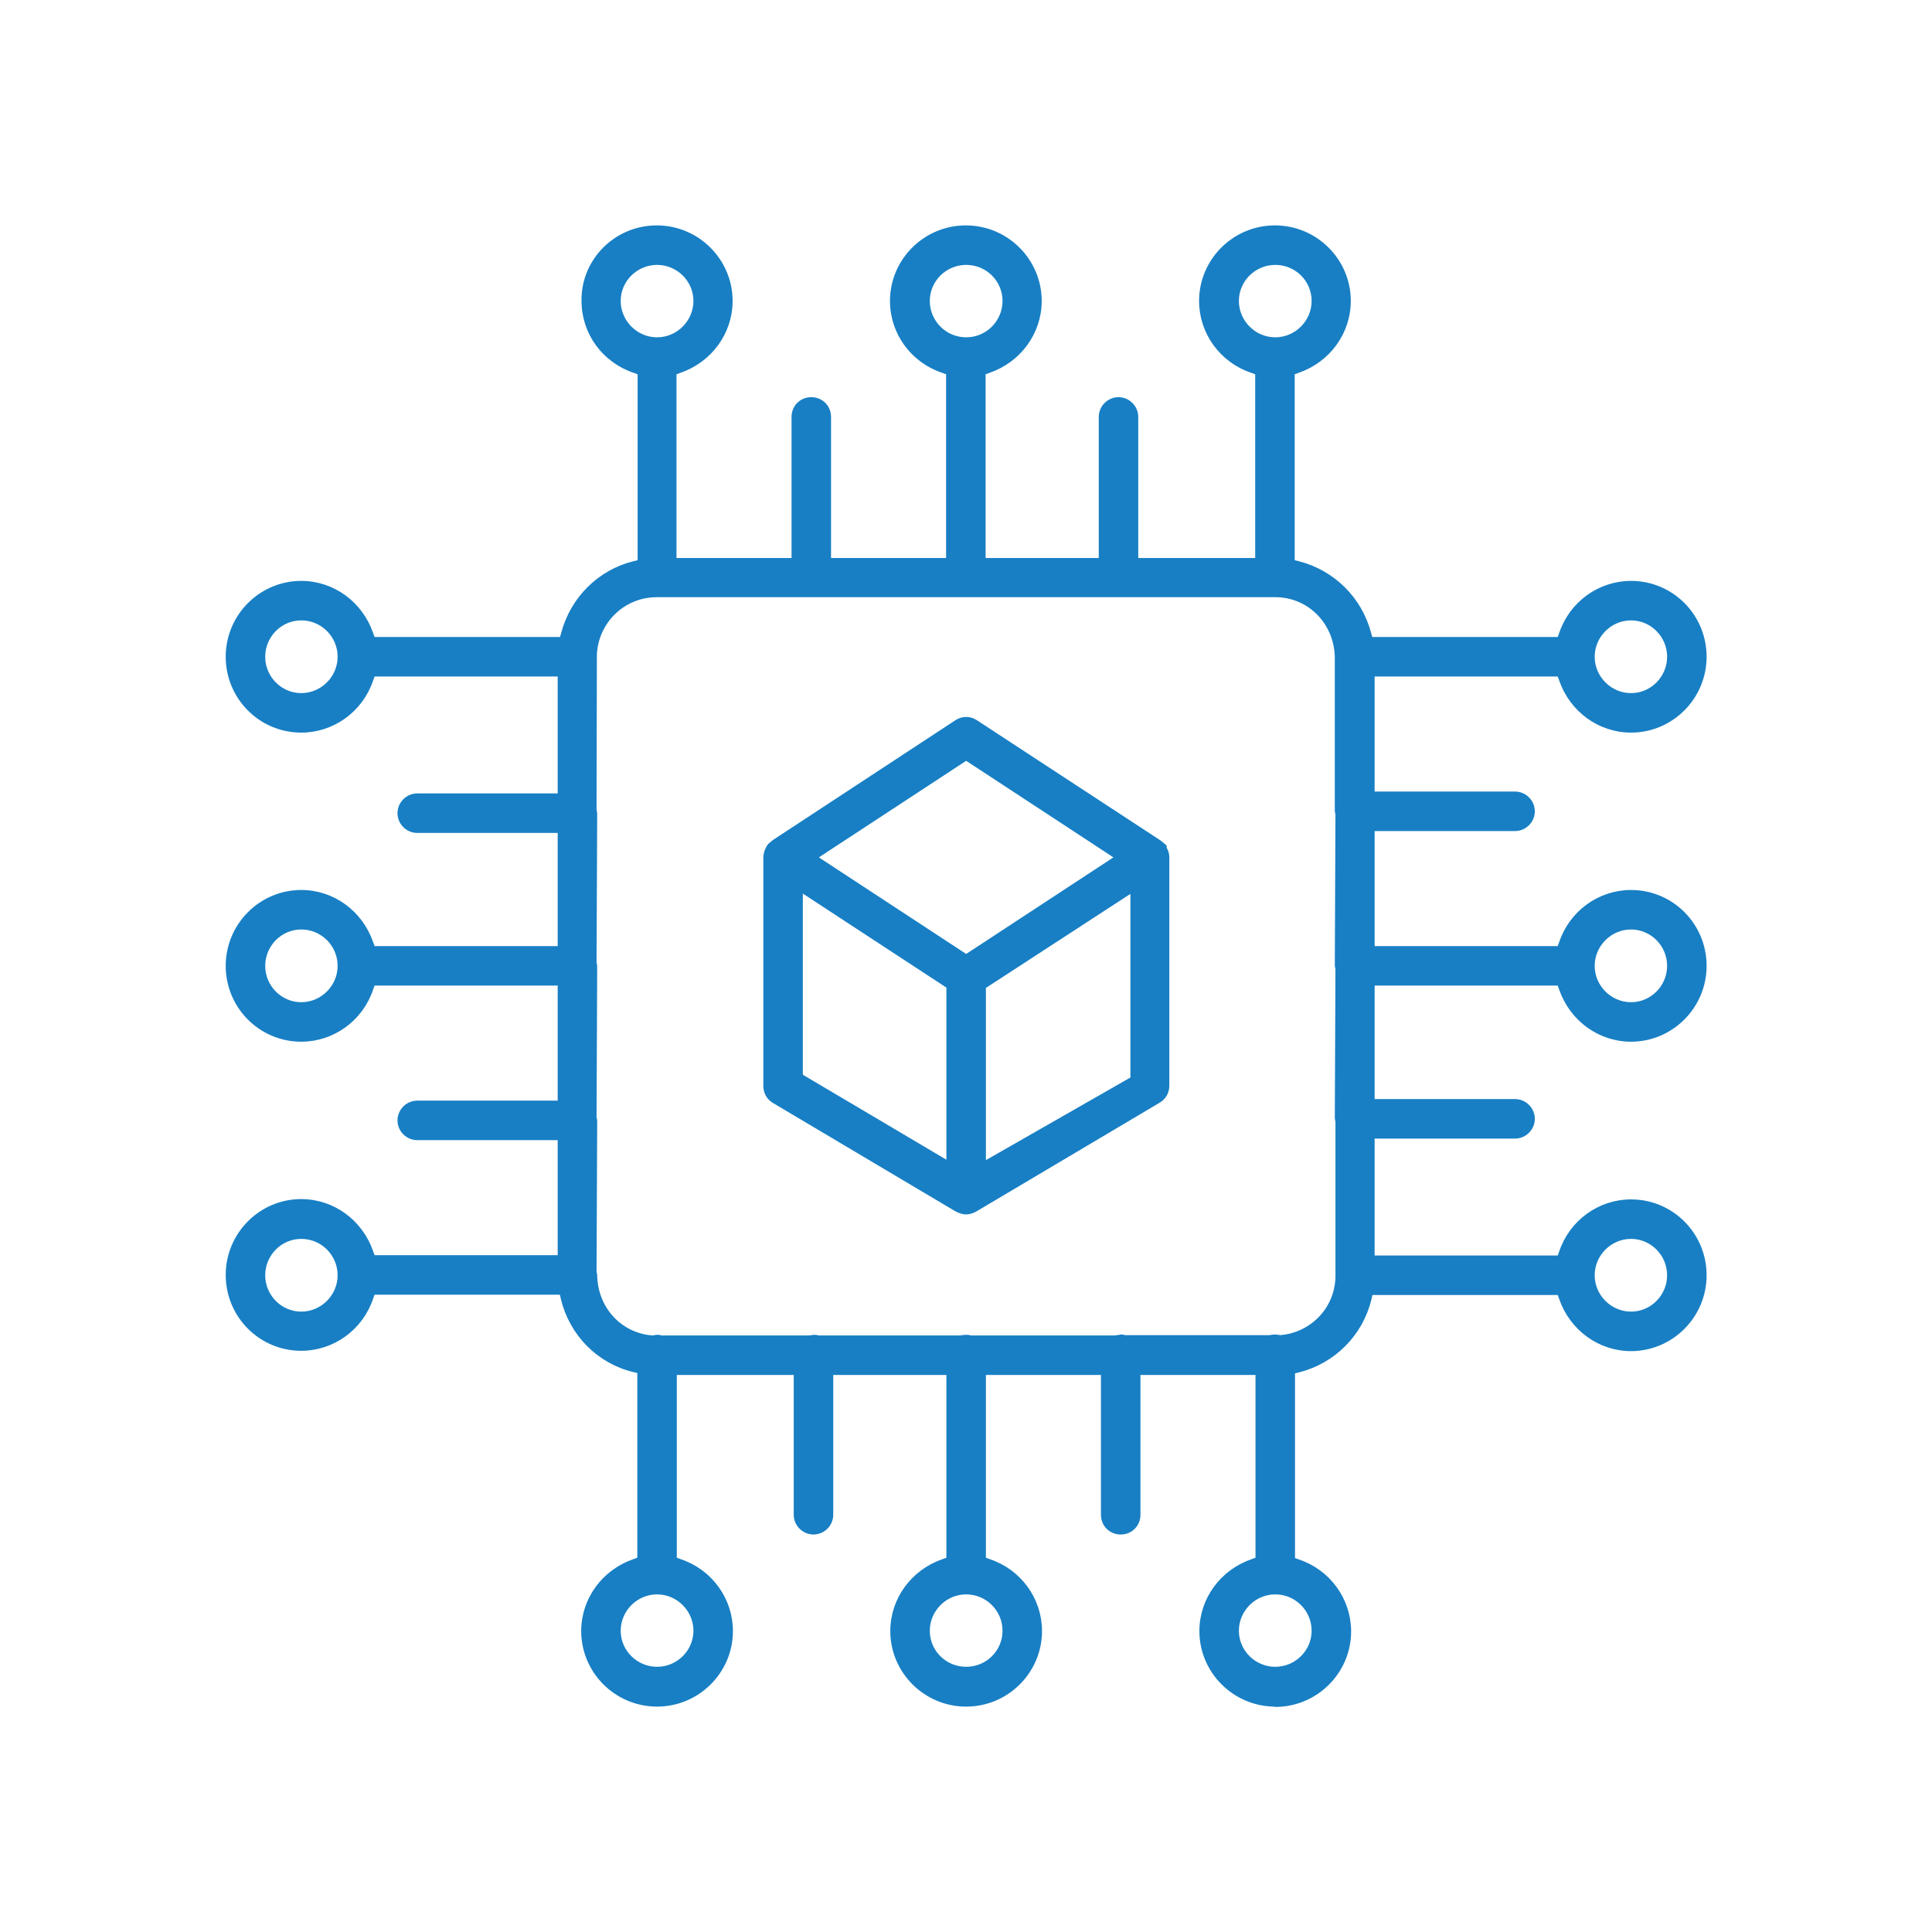 <?xml version="1.0" encoding="UTF-8"?>
<svg id="_レイヤー_2" data-name=" レイヤー 2" xmlns="http://www.w3.org/2000/svg" viewBox="0 0 61.63 61.63">
  <defs>
    <style>
      .cls-1 {
        fill: none;
        stroke: #187fc4;
        stroke-linecap: round;
        stroke-linejoin: round;
        stroke-width: .2px;
      }

      .cls-2 {
        fill: #187fc4;
      }
    </style>
  </defs>
  <g id="_レイヤー_1-2" data-name=" レイヤー 1-2">
    <path class="cls-2" d="M40.68,54.34c-1.28,0-2.32-1.04-2.32-2.31,0-.99.64-1.87,1.6-2.2l.19-.07v-6h-3.87v4.56c0,.3-.23.53-.53.53s-.53-.23-.53-.53v-4.56h-3.87v6l.19.07c.96.32,1.6,1.21,1.6,2.2,0,1.27-1.04,2.31-2.32,2.31s-2.32-1.04-2.32-2.31c0-.99.64-1.87,1.6-2.2l.19-.07v-6h-3.81v4.56c0,.29-.24.53-.53.53s-.53-.24-.53-.53v-4.56h-3.93v6l.19.07c.96.32,1.6,1.21,1.6,2.2,0,1.27-1.04,2.31-2.32,2.31s-2.32-1.04-2.32-2.31c0-.99.64-1.87,1.6-2.2l.19-.07v-6.04l-.21-.05c-1.11-.27-1.96-1.14-2.23-2.25l-.05-.22h-6.06l-.07.19c-.32.96-1.21,1.6-2.2,1.6-1.28,0-2.31-1.04-2.31-2.32s1.04-2.32,2.31-2.32c.99,0,1.87.64,2.2,1.6l.07.19h6.01v-3.87h-4.58c-.29,0-.53-.24-.53-.53s.24-.53.53-.53h4.58v-3.87h-6.01l-.07.19c-.32.96-1.21,1.6-2.2,1.6-1.28,0-2.31-1.04-2.31-2.32s1.04-2.32,2.31-2.32c.99,0,1.87.64,2.2,1.6l.07.19h6.01v-3.81h-4.58c-.29,0-.53-.24-.53-.53s.24-.53.53-.53h4.58v-3.93h-6.01l-.07.19c-.32.96-1.21,1.6-2.2,1.6-1.28,0-2.31-1.04-2.31-2.32s1.04-2.32,2.31-2.32c.99,0,1.87.64,2.2,1.6l.07.19h6.06l.06-.21c.29-1.09,1.14-1.94,2.23-2.21l.21-.05v-6.08l-.19-.07c-.96-.32-1.6-1.2-1.6-2.2-.02-1.27,1.02-2.31,2.3-2.31s2.32,1.04,2.32,2.31c0,.99-.64,1.87-1.6,2.2l-.19.07v6.03h3.87v-4.6c0-.3.23-.53.53-.53s.53.23.53.53v4.6h3.87v-6.03l-.19-.07c-.96-.32-1.6-1.2-1.6-2.2,0-1.27,1.04-2.31,2.32-2.31s2.32,1.04,2.32,2.31c0,.99-.64,1.87-1.6,2.2l-.19.07v6.03h3.81v-4.6c0-.29.24-.53.53-.53s.53.24.53.53v4.6h3.93v-6.03l-.19-.07c-.96-.32-1.6-1.21-1.6-2.2,0-1.27,1.04-2.31,2.32-2.31s2.32,1.04,2.32,2.31c0,.99-.64,1.87-1.6,2.2l-.19.07v6.08l.21.05c1.09.28,1.94,1.12,2.23,2.21l.06.21h6.06l.07-.19c.32-.96,1.21-1.6,2.2-1.6,1.28,0,2.31,1.04,2.31,2.32s-1.04,2.32-2.31,2.32c-.99,0-1.87-.64-2.2-1.6l-.07-.19h-6.01v3.87h4.58c.29,0,.53.24.53.53s-.24.53-.53.53h-4.58v3.87h6.01l.07-.19c.32-.96,1.21-1.6,2.2-1.6,1.28,0,2.31,1.04,2.31,2.32s-1.04,2.32-2.31,2.32c-.99,0-1.87-.64-2.2-1.6l-.07-.19h-6.01v3.82h4.58c.29,0,.53.24.53.53s-.24.53-.53.53h-4.58v3.93h6.01l.07-.19c.32-.96,1.21-1.6,2.2-1.6,1.28,0,2.31,1.04,2.31,2.32s-1.04,2.32-2.31,2.32c-.99,0-1.87-.64-2.2-1.6l-.07-.19h-6.06l-.05.22c-.27,1.11-1.13,1.97-2.23,2.25l-.21.05v6.04l.19.07c.96.32,1.6,1.21,1.6,2.2,0,1.27-1.04,2.31-2.32,2.31M40.68,50.76c-.69,0-1.26.57-1.26,1.26s.57,1.25,1.26,1.25,1.26-.56,1.26-1.25-.56-1.26-1.26-1.26M30.82,50.76c-.69,0-1.26.57-1.26,1.26s.56,1.25,1.26,1.25,1.26-.56,1.26-1.25-.56-1.26-1.26-1.26M20.96,50.76c-.69,0-1.26.57-1.26,1.26s.57,1.25,1.26,1.25,1.26-.56,1.26-1.25-.57-1.26-1.26-1.26M35.75,42.67s.07,0,.13.02h4.61c.14-.02.17-.02.2-.02l.15.02c1.03-.08,1.83-.91,1.86-1.94v-4.97l-.02-.11.02-4.76-.02-.11.02-4.82-.02-.11v-4.93c-.04-1.14-.92-1.99-2-1.99h-19.73c-1.08,0-1.96.85-2.01,1.93v.1s-.01,4.86-.01,4.86l.02.11-.02,4.76.02.11-.02,4.82.02.11-.02,4.82.02.11c.02,1.1.82,1.94,1.85,2.02h.05l.09-.02h.04s.06,0,.11.02h4.67c.13,0,.17-.02.2-.02.04,0,.08,0,.13.02h4.54c.14-.02.17-.02.2-.02.04,0,.07,0,.12.02h4.61c.14-.02.17-.02.2-.02M52.03,39.42c-.69,0-1.26.57-1.26,1.26s.57,1.26,1.26,1.26,1.25-.57,1.25-1.26-.56-1.26-1.25-1.26M9.61,39.42c-.69,0-1.25.57-1.25,1.26s.56,1.26,1.25,1.26,1.26-.57,1.26-1.26-.56-1.26-1.26-1.26M52.03,29.55c-.69,0-1.26.57-1.26,1.26s.57,1.26,1.26,1.26,1.25-.57,1.25-1.26-.56-1.26-1.25-1.26M9.61,29.55c-.69,0-1.25.57-1.25,1.26s.56,1.26,1.25,1.26,1.26-.57,1.26-1.26-.56-1.26-1.26-1.26M52.03,19.69c-.69,0-1.26.57-1.26,1.26s.57,1.26,1.26,1.26,1.25-.57,1.25-1.26-.56-1.26-1.25-1.26M9.61,19.69c-.69,0-1.25.57-1.25,1.26s.56,1.26,1.25,1.26,1.26-.57,1.26-1.26-.56-1.26-1.26-1.26M40.68,8.35c-.69,0-1.26.56-1.26,1.25s.57,1.26,1.26,1.26,1.26-.57,1.26-1.26-.56-1.25-1.26-1.25M30.82,8.35c-.69,0-1.26.56-1.26,1.25s.56,1.26,1.26,1.26,1.26-.57,1.26-1.26-.56-1.25-1.26-1.25M20.96,8.35c-.69,0-1.26.56-1.26,1.25s.57,1.26,1.26,1.26,1.26-.57,1.26-1.26-.57-1.25-1.26-1.25"/>
    <path class="cls-1" d="M40.68,54.34c-1.28,0-2.32-1.04-2.32-2.31,0-.99.64-1.87,1.6-2.2l.19-.07v-6h-3.87v4.56c0,.3-.23.53-.53.53s-.53-.23-.53-.53v-4.56h-3.87v6l.19.07c.96.32,1.6,1.21,1.6,2.2,0,1.27-1.04,2.31-2.32,2.31s-2.32-1.04-2.32-2.31c0-.99.64-1.87,1.6-2.2l.19-.07v-6h-3.81v4.56c0,.29-.24.53-.53.53s-.53-.24-.53-.53v-4.56h-3.93v6l.19.07c.96.32,1.6,1.21,1.6,2.2,0,1.27-1.04,2.31-2.32,2.31s-2.32-1.04-2.32-2.31c0-.99.64-1.87,1.6-2.2l.19-.07v-6.04l-.21-.05c-1.11-.27-1.96-1.14-2.23-2.25l-.05-.22h-6.06l-.07.19c-.32.96-1.21,1.6-2.2,1.6-1.28,0-2.31-1.04-2.31-2.32s1.04-2.32,2.31-2.32c.99,0,1.87.64,2.2,1.6l.07.19h6.01v-3.87h-4.58c-.29,0-.53-.24-.53-.53s.24-.53.53-.53h4.58v-3.87h-6.01l-.07.19c-.32.96-1.21,1.6-2.2,1.6-1.28,0-2.31-1.04-2.31-2.32s1.04-2.32,2.31-2.32c.99,0,1.87.64,2.2,1.6l.07.19h6.01v-3.81h-4.58c-.29,0-.53-.24-.53-.53s.24-.53.53-.53h4.58v-3.93h-6.01l-.07.19c-.32.96-1.21,1.6-2.2,1.6-1.28,0-2.31-1.04-2.31-2.32s1.04-2.32,2.31-2.32c.99,0,1.87.64,2.2,1.6l.07.19h6.06l.06-.21c.29-1.09,1.14-1.94,2.23-2.21l.21-.05v-6.08l-.19-.07c-.96-.32-1.6-1.2-1.6-2.2-.02-1.27,1.02-2.31,2.3-2.31s2.32,1.04,2.32,2.31c0,.99-.64,1.87-1.6,2.2l-.19.07v6.03h3.87v-4.6c0-.3.23-.53.53-.53s.53.23.53.53v4.6h3.87v-6.03l-.19-.07c-.96-.32-1.6-1.2-1.6-2.2,0-1.27,1.04-2.31,2.32-2.31s2.32,1.04,2.32,2.31c0,.99-.64,1.87-1.6,2.2l-.19.07v6.03h3.81v-4.6c0-.29.24-.53.53-.53s.53.24.53.53v4.6h3.93v-6.03l-.19-.07c-.96-.32-1.6-1.21-1.6-2.2,0-1.27,1.04-2.31,2.32-2.31s2.32,1.04,2.32,2.31c0,.99-.64,1.87-1.6,2.2l-.19.07v6.08l.21.05c1.09.28,1.94,1.12,2.23,2.21l.06.21h6.06l.07-.19c.32-.96,1.21-1.6,2.2-1.6,1.28,0,2.31,1.04,2.31,2.32s-1.04,2.32-2.31,2.32c-.99,0-1.87-.64-2.2-1.6l-.07-.19h-6.01v3.87h4.58c.29,0,.53.24.53.53s-.24.53-.53.53h-4.58v3.87h6.01l.07-.19c.32-.96,1.21-1.6,2.2-1.6,1.28,0,2.31,1.04,2.31,2.32s-1.04,2.32-2.31,2.32c-.99,0-1.87-.64-2.2-1.6l-.07-.19h-6.01v3.82h4.58c.29,0,.53.24.53.53s-.24.53-.53.53h-4.58v3.93h6.01l.07-.19c.32-.96,1.21-1.6,2.2-1.6,1.28,0,2.31,1.04,2.31,2.32s-1.04,2.32-2.31,2.32c-.99,0-1.87-.64-2.2-1.6l-.07-.19h-6.06l-.05.22c-.27,1.11-1.13,1.97-2.23,2.25l-.21.05v6.04l.19.07c.96.32,1.6,1.21,1.6,2.2,0,1.27-1.04,2.31-2.32,2.31h0ZM40.68,50.76c-.69,0-1.26.57-1.26,1.26s.57,1.25,1.26,1.25,1.26-.56,1.26-1.25-.56-1.26-1.26-1.26ZM30.82,50.76c-.69,0-1.26.57-1.26,1.26s.56,1.25,1.26,1.25,1.26-.56,1.26-1.25-.56-1.26-1.26-1.26ZM20.96,50.76c-.69,0-1.26.57-1.26,1.26s.57,1.25,1.26,1.25,1.26-.56,1.26-1.25-.57-1.26-1.26-1.26ZM35.75,42.67s.07,0,.13.02h4.61c.14-.02.17-.02.2-.02l.15.02c1.03-.08,1.83-.91,1.86-1.94v-4.97l-.02-.11.02-4.76-.02-.11.02-4.82-.02-.11v-4.93c-.04-1.14-.92-1.99-2-1.99h-19.73c-1.08,0-1.96.85-2.01,1.93v.1s-.01,4.86-.01,4.86l.02.11-.02,4.76.02.11-.02,4.82.02.11-.02,4.82.02.11c.02,1.1.82,1.94,1.85,2.02h.05l.09-.02h.04s.06,0,.11.02h4.67c.13,0,.17-.02.2-.02.04,0,.08,0,.13.02h4.54c.14-.02.17-.02.2-.02.04,0,.07,0,.12.02h4.61c.14-.02.17-.02.2-.02h-.01ZM52.03,39.42c-.69,0-1.26.57-1.26,1.26s.57,1.26,1.26,1.26,1.25-.57,1.25-1.26-.56-1.26-1.25-1.26ZM9.61,39.42c-.69,0-1.25.57-1.25,1.26s.56,1.26,1.25,1.26,1.26-.57,1.26-1.26-.56-1.26-1.26-1.26ZM52.03,29.55c-.69,0-1.26.57-1.26,1.26s.57,1.26,1.26,1.26,1.25-.57,1.25-1.26-.56-1.26-1.25-1.26ZM9.61,29.55c-.69,0-1.25.57-1.25,1.26s.56,1.26,1.25,1.26,1.26-.57,1.26-1.26-.56-1.26-1.26-1.26ZM52.03,19.69c-.69,0-1.26.57-1.26,1.26s.57,1.26,1.26,1.26,1.25-.57,1.25-1.26-.56-1.26-1.25-1.26ZM9.61,19.69c-.69,0-1.25.57-1.25,1.26s.56,1.26,1.25,1.26,1.26-.57,1.26-1.26-.56-1.26-1.26-1.26ZM40.68,8.35c-.69,0-1.26.56-1.26,1.25s.57,1.26,1.26,1.26,1.26-.57,1.26-1.26-.56-1.25-1.26-1.25ZM30.82,8.35c-.69,0-1.26.56-1.26,1.25s.56,1.26,1.26,1.26,1.26-.57,1.26-1.26-.56-1.25-1.26-1.25ZM20.96,8.35c-.69,0-1.26.56-1.26,1.25s.57,1.26,1.26,1.26,1.26-.57,1.26-1.26-.57-1.25-1.26-1.25Z"/>
    <path class="cls-2" d="M30.47,38.52l-5.76-3.42c-.17-.1-.26-.27-.26-.46v-7.3s.01-.11.04-.19c.04-.08.06-.13.09-.16l.13-.11,5.82-3.82c.09-.06.19-.09.29-.09s.2.03.29.09l5.85,3.83.16.13h-.01s0,.04.02.08l.03.05c.03.07.04.14.04.19v7.3c0,.19-.1.36-.26.45l-5.78,3.43s-.17.12-.34.12-.35-.12-.35-.12M31.35,31.46v5.72l4.81-2.75v-6.1l-4.81,3.13ZM25.51,34.34l4.78,2.83v-5.72l-4.78-3.13s0,6.02,0,6.02ZM25.94,27.35l4.88,3.2,4.88-3.2-4.88-3.2-4.88,3.2Z"/>
    <path class="cls-1" d="M30.47,38.52l-5.76-3.42c-.17-.1-.26-.27-.26-.46v-7.3s.01-.11.04-.19c.04-.08.06-.13.09-.16l.13-.11,5.82-3.82c.09-.06.19-.09.29-.09s.2.03.29.09l5.85,3.83.16.13h-.01s0,.04.02.08l.03.05c.03.07.04.14.04.19v7.3c0,.19-.1.36-.26.45l-5.78,3.43s-.17.12-.34.12-.35-.12-.35-.12ZM31.35,31.46v5.72l4.81-2.75v-6.1l-4.81,3.13ZM25.51,34.34l4.78,2.83v-5.72l-4.78-3.13s0,6.02,0,6.02ZM25.94,27.35l4.88,3.2,4.88-3.2-4.88-3.2-4.88,3.2Z"/>
  </g>
</svg>